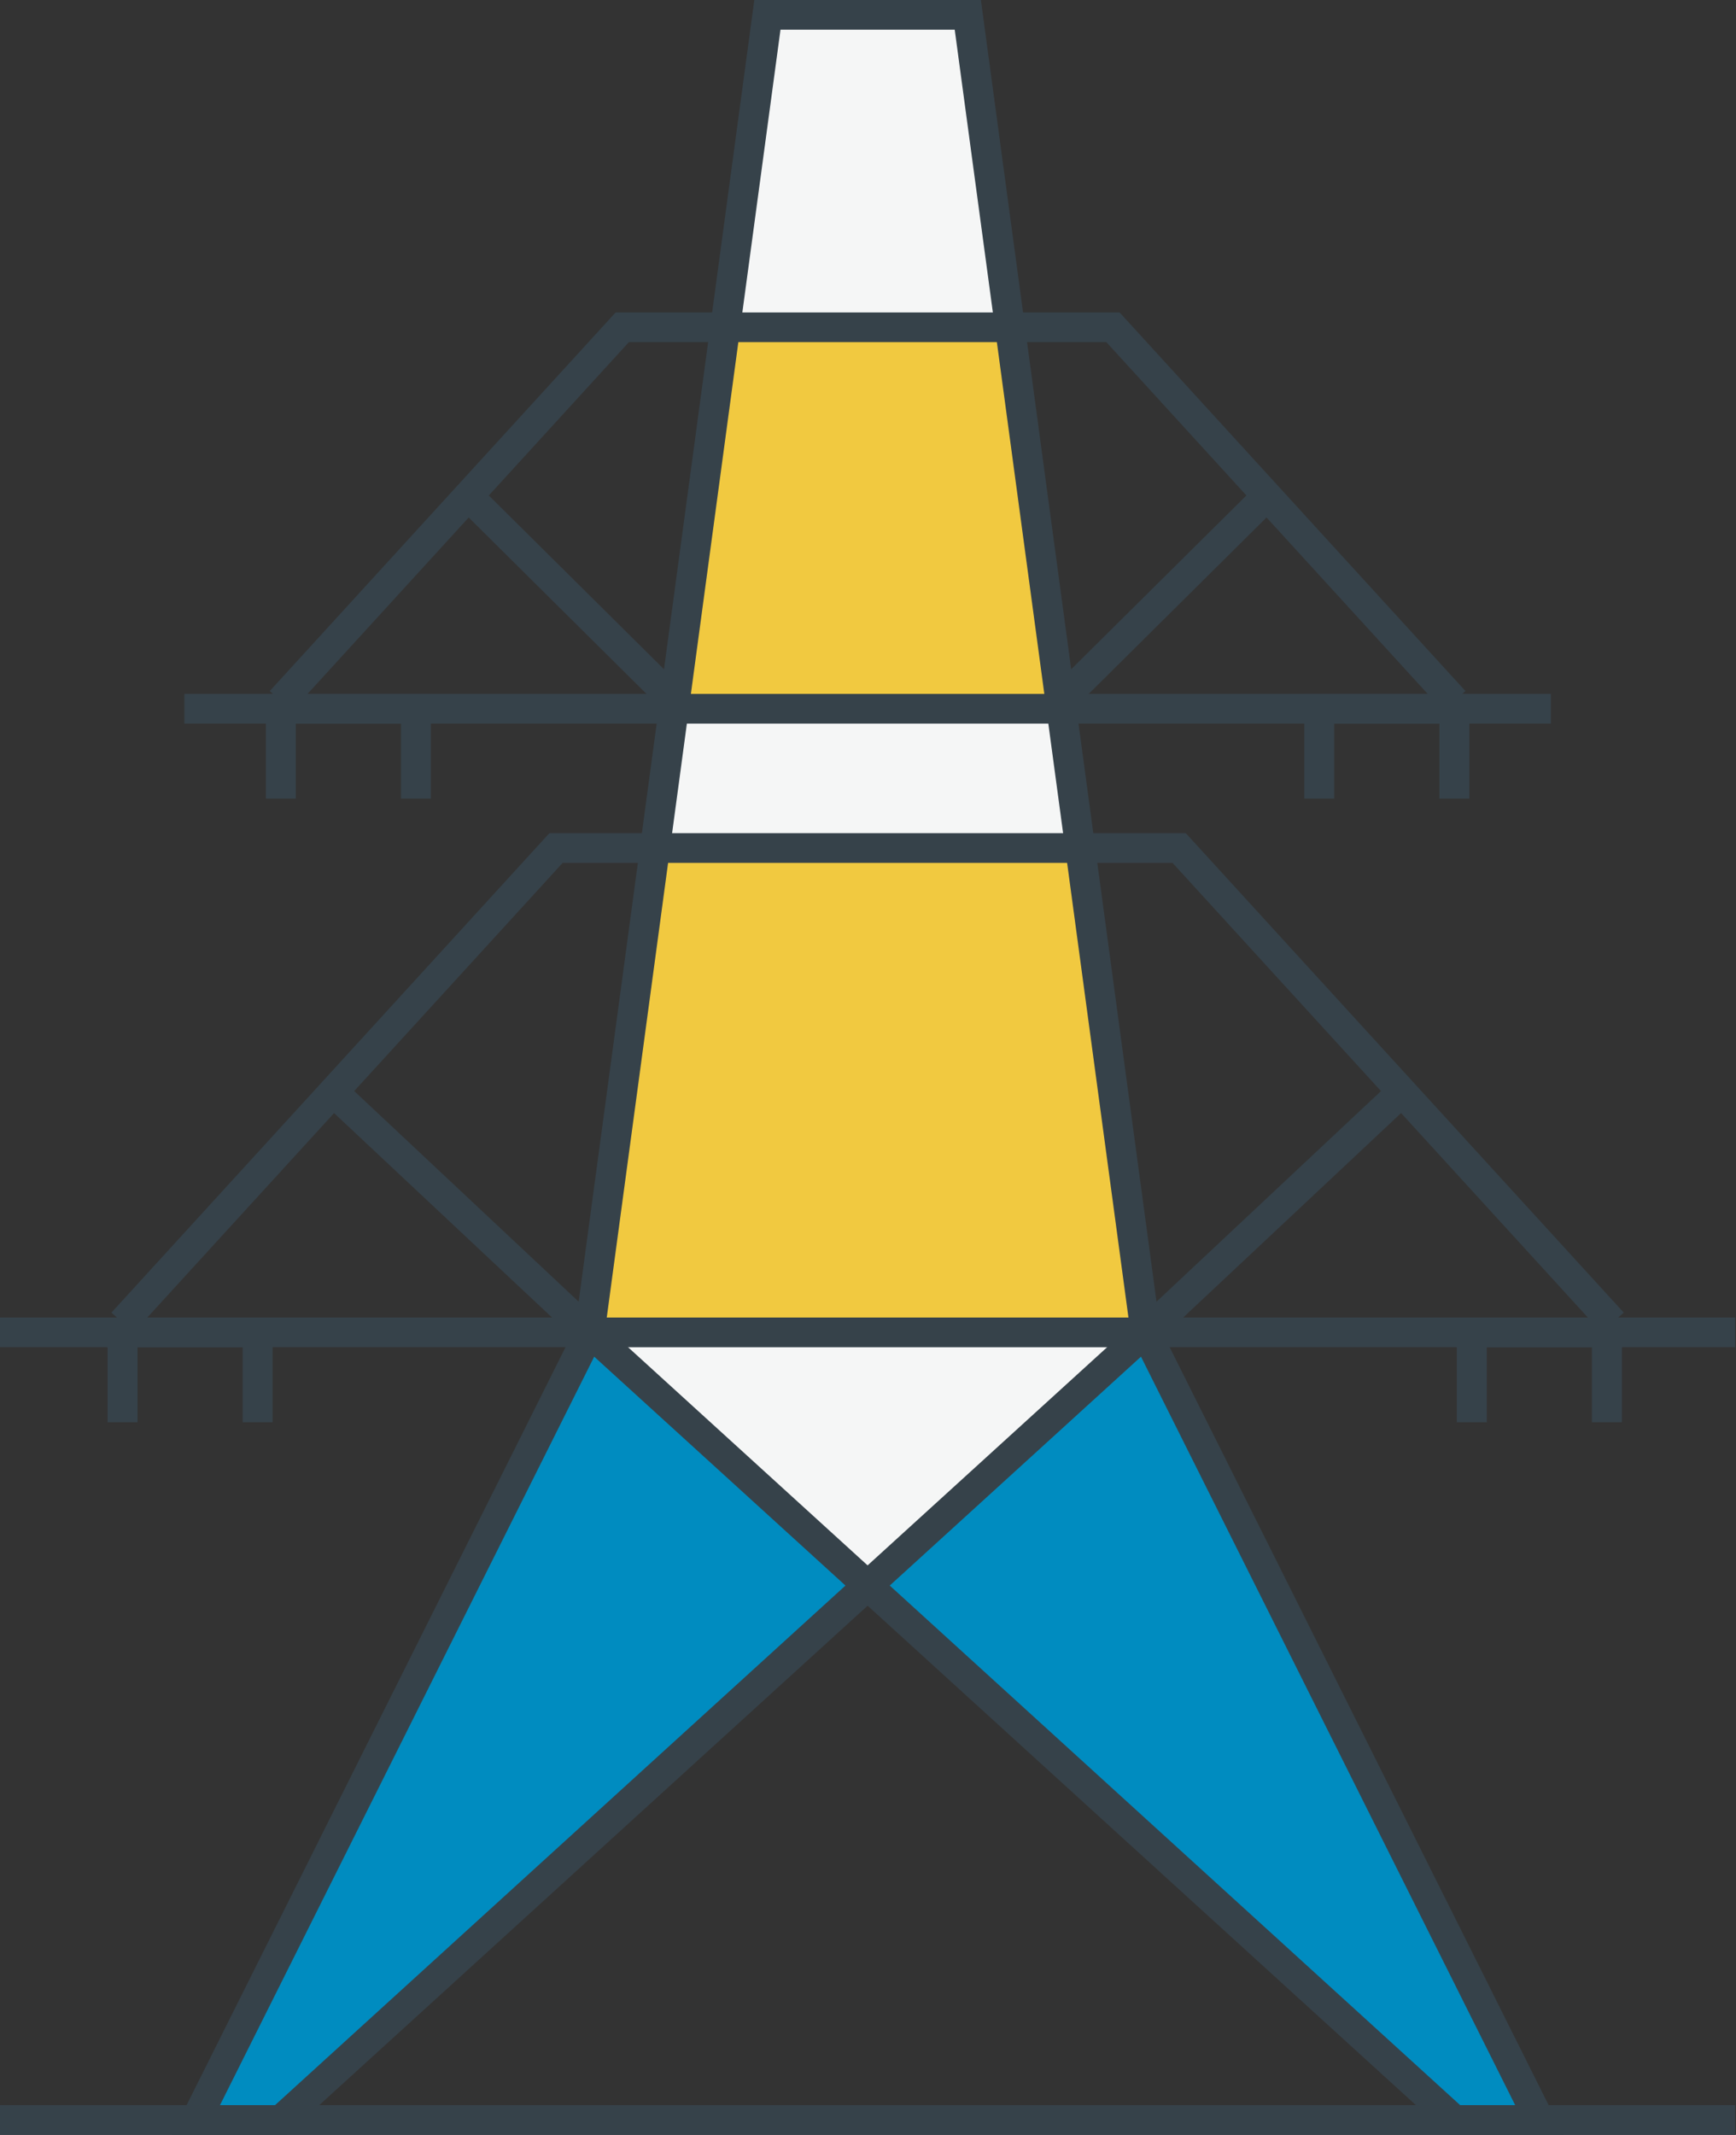 <?xml version="1.0" encoding="UTF-8"?>
<svg width="61px" height="75px" viewBox="0 0 61 75" version="1.1" xmlns="http://www.w3.org/2000/svg" xmlns:xlink="http://www.w3.org/1999/xlink">
    <rect x="0" y="0" width="61" height="75" fill="#333333" stroke="none"/>
    <title>18ADBC73-9E60-4898-BF98-D848924F6AD8</title>
    <g id="Page-1" stroke="none" stroke-width="1" fill="none" fill-rule="evenodd">
        <g id="Home-Insurance-Page" transform="translate(-690, -4646)">
            <g id="Content-4" transform="translate(0, 2955)">
                <g id="Core-Values" transform="translate(0, 831)">
                    <g id="8" transform="translate(540, 830)">
                        <g id="icon-service-line-repair" transform="translate(150, 30)">
                            <polygon id="Fill-1" fill="#F5F6F6" points="37.957 29.792 23.015 29.792 23.676 24.899 37.26 24.899"></polygon>
                            <polygon id="Fill-2" fill="#F5F6F6" points="26.965 0.521 25.483 11.498 35.506 11.498 34.008 0.521"></polygon>
                            <polygon id="Fill-3" fill="#F5F6F6" points="30.486 55.637 30.375 55.637 20.719 46.809 40.108 46.809"></polygon>
                            <polygon id="Fill-4" fill="#F1C940" points="40.108 46.809 20.719 46.809 23.015 29.792 37.957 29.792"></polygon>
                            <polygon id="Fill-5" fill="#F1C940" points="37.26 24.899 23.675 24.899 25.492 11.435 35.48 11.435"></polygon>
                            <polygon id="Fill-6" fill="#008CC0" points="30.414 55.769 50.959 74.478 53.944 74.478 40.109 46.809"></polygon>
                            <polygon id="Fill-7" fill="#008CC0" points="6.882 74.478 9.868 74.478 30.414 55.769 20.719 46.809"></polygon>
                            <polygon id="Fill-8" fill="#36424A" points="0 47.33 60.972 47.33 60.972 46.287 0 46.287"></polygon>
                            <polygon id="Fill-9" fill="#36424A" points="56.277 46.814 41.2 30.314 19.771 30.314 4.694 46.814 3.916 46.113 19.304 29.271 41.667 29.271 57.055 46.113"></polygon>
                            <polygon id="Fill-10" fill="#36424A" points="6.478 25.421 54.494 25.421 54.494 24.378 6.478 24.378"></polygon>
                            <polygon id="Fill-11" fill="#36424A" points="50.715 24.978 38.875 12.02 22.098 12.02 10.258 24.978 9.479 24.277 21.631 10.977 39.341 10.977 51.493 24.277"></polygon>
                            <polygon id="Fill-12" fill="#36424A" points="9.578 49.966 8.527 49.966 8.527 47.33 4.831 47.33 4.831 49.966 3.78 49.966 3.78 46.287 9.578 46.287"></polygon>
                            <polygon id="Fill-13" fill="#36424A" points="15.141 28.057 14.09 28.057 14.09 25.421 10.394 25.421 10.394 28.057 9.343 28.057 9.343 24.378 15.141 24.378"></polygon>
                            <polygon id="Fill-14" fill="#36424A" points="51.63 28.057 50.578 28.057 50.578 25.421 46.883 25.421 46.883 28.057 45.831 28.057 45.831 24.378 51.63 24.378"></polygon>
                            <polygon id="Fill-15" fill="#36424A" points="56.989 49.966 55.937 49.966 55.937 47.33 52.242 47.33 52.242 49.966 51.19 49.966 51.19 46.287 56.989 46.287"></polygon>
                            <path d="M26.505,0 L20.333,45.73 L12.072,37.979 L11.348,38.738 L20.075,46.922 L6.034,75 L10.072,75 L30.487,56.411 L50.899,75 L54.938,75 L40.762,46.654 L34.467,0 L26.505,0 Z M21.277,46.608 L27.425,1.043 L33.547,1.043 L39.695,46.608 L30.486,54.994 L21.277,46.608 Z M31.264,55.703 L40.092,47.662 L53.241,73.957 L51.308,73.957 L31.264,55.703 Z M20.879,47.662 L29.708,55.703 L9.664,73.957 L7.73,73.957 L20.879,47.662 Z" id="Fill-16" fill="#36424A"></path>
                            <polygon id="Fill-17" fill="#36424A" points="40.614 47.188 39.892 46.43 48.9 37.98 49.622 38.738"></polygon>
                            <polygon id="Fill-18" fill="#36424A" points="37.632 24.996 36.888 24.258 44.138 17.067 44.882 17.804"></polygon>
                            <polygon id="Fill-19" fill="#36424A" points="23.34 24.996 16.114 17.828 16.858 17.091 24.084 24.258"></polygon>
                            <polygon id="Fill-20" fill="#36424A" points="0 75 60.972 75 60.972 73.957 0 73.957"></polygon>
                        </g>
                    </g>
                </g>
            </g>
        </g>
    </g>
</svg>